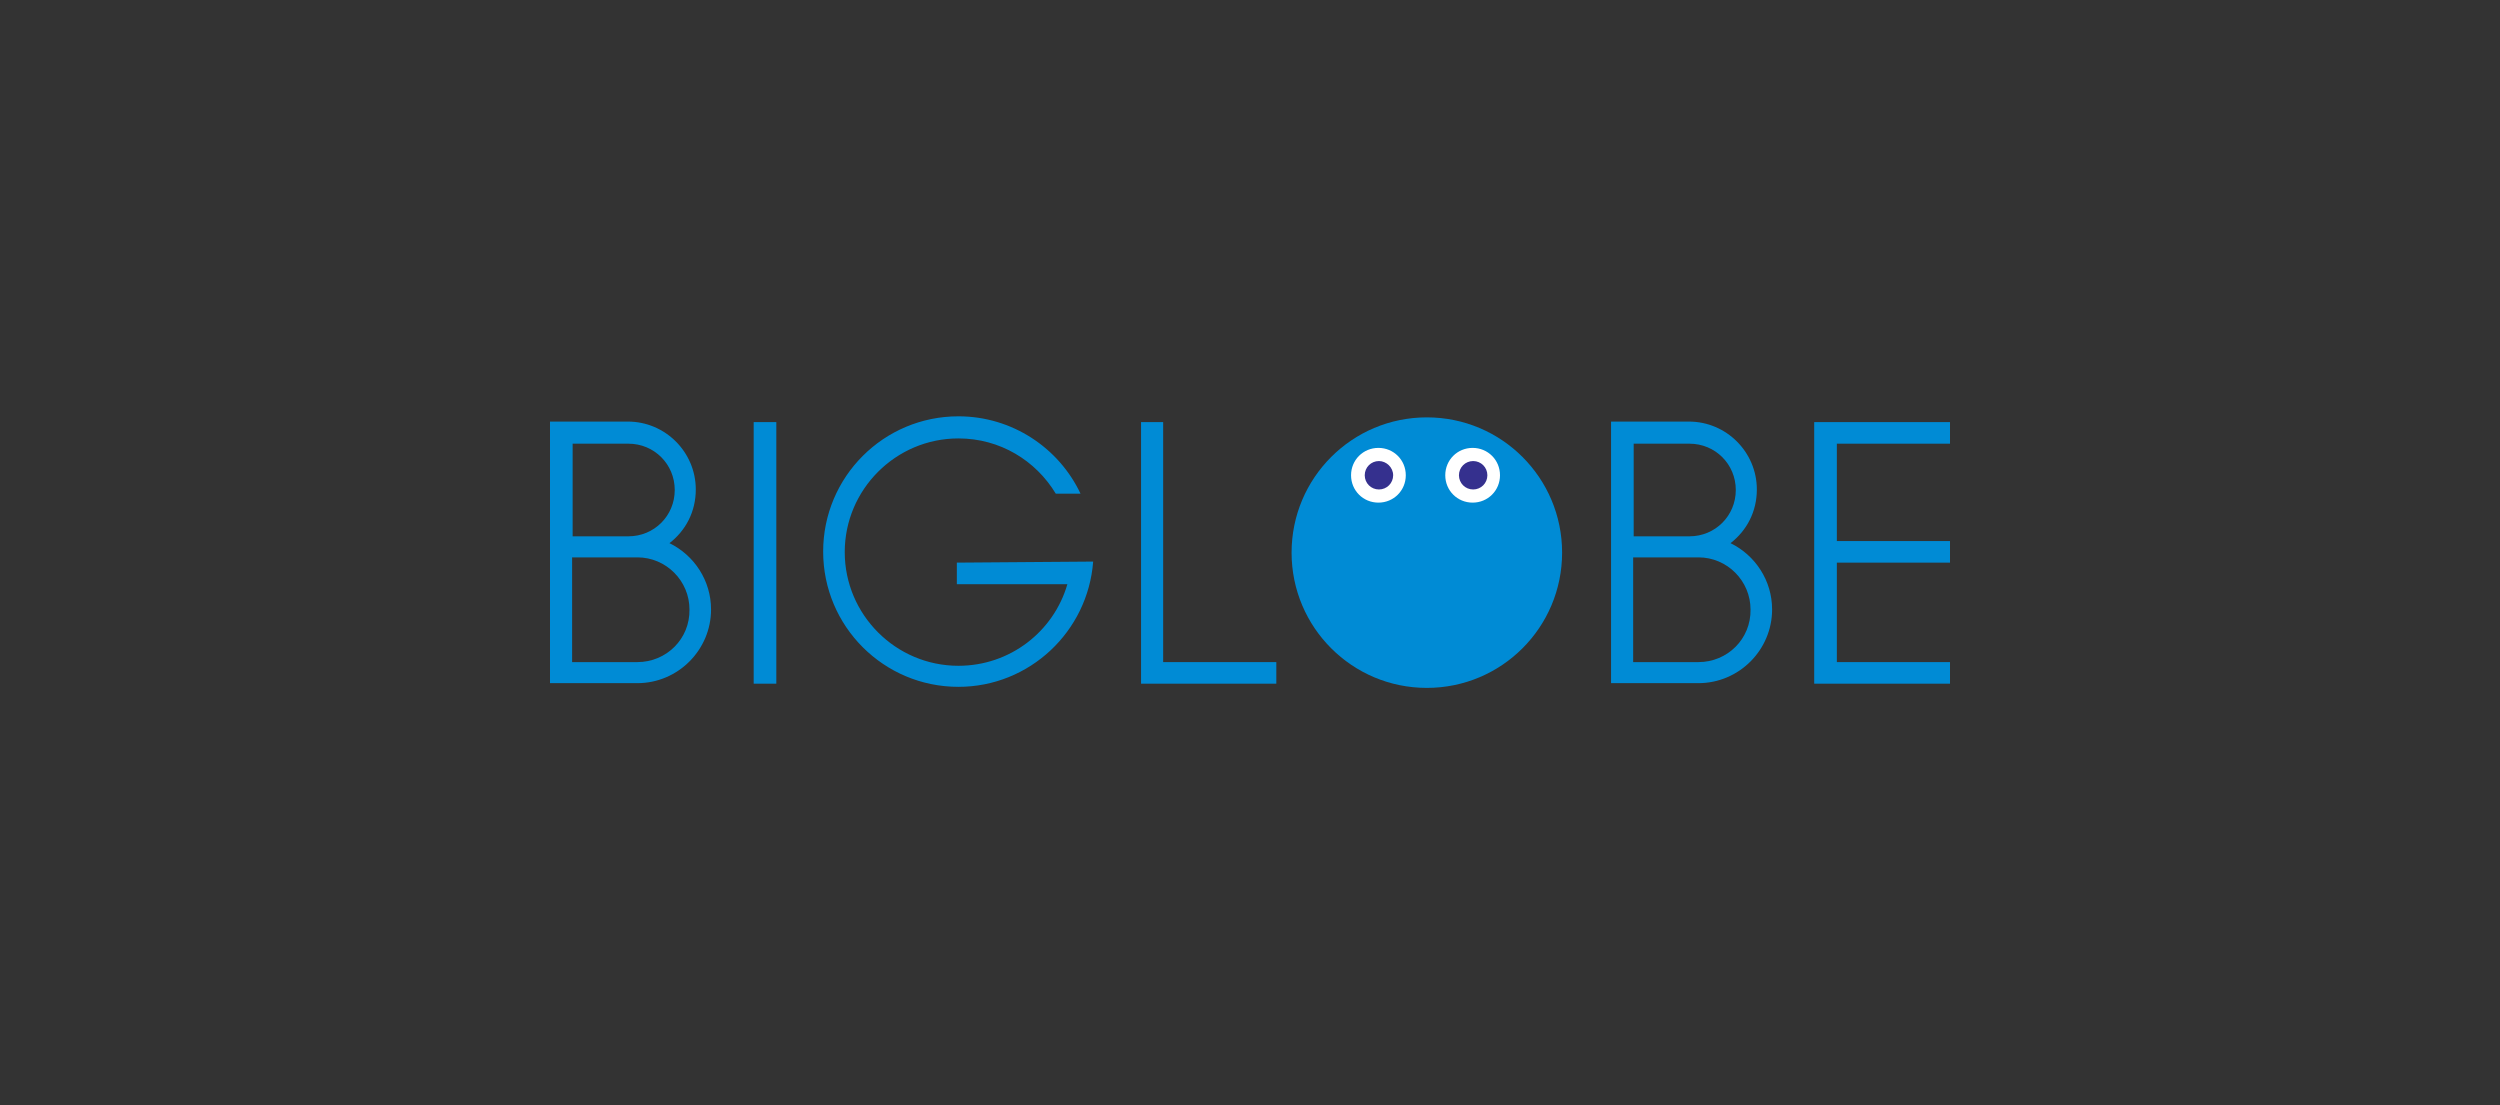 <?xml version="1.0" encoding="UTF-8"?>
<svg xmlns="http://www.w3.org/2000/svg" xmlns:xlink="http://www.w3.org/1999/xlink" version="1.1" id="Layer_1" x="0px" y="0px" viewBox="0 0 475 210" style="enable-background:new 0 0 475 210;" xml:space="preserve">
<rect x="0" y="0" width="475" height="210" fill="#333333" stroke="none"/>
<style type="text/css">
	.st0{fill:#008BD5;}
	.st1{fill:#FFFFFF;}
	.st2{fill:#35308E;}
</style>
<g>
	<path class="st0" d="M296.8,105c0,14.2-11.5,25.7-25.7,25.7s-25.7-11.5-25.7-25.7c0-14.2,11.5-25.7,25.7-25.7S296.8,90.8,296.8,105   "></path>
	<path class="st1" d="M285,90.3c0,2.9-2.3,5.2-5.2,5.2c-2.9,0-5.2-2.3-5.2-5.2c0-2.9,2.3-5.2,5.2-5.2C282.7,85.1,285,87.4,285,90.3"></path>
	<path class="st2" d="M282.6,90.3c0,1.5-1.2,2.7-2.7,2.7c-1.5,0-2.7-1.2-2.7-2.7c0-1.5,1.2-2.7,2.7-2.7   C281.4,87.6,282.6,88.8,282.6,90.3"></path>
	<path class="st1" d="M267.1,90.3c0,2.9-2.3,5.2-5.2,5.2c-2.9,0-5.2-2.3-5.2-5.2c0-2.9,2.3-5.2,5.2-5.2   C264.8,85.1,267.1,87.4,267.1,90.3"></path>
	<path class="st2" d="M264.7,90.3c0,1.5-1.2,2.7-2.7,2.7c-1.5,0-2.7-1.2-2.7-2.7c0-1.5,1.2-2.7,2.7-2.7   C263.4,87.6,264.7,88.8,264.7,90.3"></path>
	<g>
		<rect x="143.2" y="80.2" class="st0" width="4.3" height="49.7"></rect>
		<polygon class="st0" points="221,80.2 216.8,80.2 216.8,129.9 242.5,129.9 242.5,125.8 221,125.8   "></polygon>
		<polygon class="st0" points="370.5,84.3 370.5,80.2 344.7,80.2 344.7,129.9 370.5,129.9 370.5,125.8 349,125.8 349,106.9     370.5,106.9 370.5,102.8 349,102.8 349,84.3   "></polygon>
		<path class="st0" d="M127.2,103.2c3.1-2.4,5-6,5-10.2c0-7.1-5.8-12.9-12.9-12.9h-14.8v49.7h16.6c7.7,0,14-6.3,14-14    C135.1,110.3,131.9,105.5,127.2,103.2z M108.8,84.3h10.6c4.9,0,8.8,3.9,8.8,8.8c0,4.9-3.9,8.8-8.8,8.8v0h-10.6V84.3z M121.1,125.8    h-12.4v-19.9h12.4c5.5,0,9.9,4.5,9.9,9.9C131.1,121.4,126.6,125.8,121.1,125.8z"></path>
		<path class="st0" d="M328.8,103.2c3.1-2.4,5-6,5-10.2c0-7.1-5.8-12.9-12.9-12.9h-14.8v49.7h16.6c7.7,0,14-6.3,14-14    C336.7,110.3,333.5,105.5,328.8,103.2z M310.4,84.3h10.6c4.9,0,8.8,3.9,8.8,8.8c0,4.9-3.9,8.8-8.8,8.8v0h-10.6V84.3z M322.7,125.8    h-12.4v-19.9h12.4c5.5,0,9.9,4.5,9.9,9.9C332.7,121.4,328.2,125.8,322.7,125.8z"></path>
	</g>
	<path class="st0" d="M181.8,106.9v4.1h21c-2.6,9-10.9,15.5-20.7,15.5c-11.9,0-21.6-9.7-21.6-21.6c0-11.9,9.7-21.6,21.6-21.6   c7.9,0,14.7,4.2,18.5,10.5h4.7c-4.1-8.7-13-14.7-23.2-14.7c-14.2,0-25.7,11.5-25.7,25.7c0,14.2,11.5,25.7,25.7,25.7   c13.5,0,24.6-10.5,25.6-23.8L181.8,106.9z"></path>
</g>
</svg>
